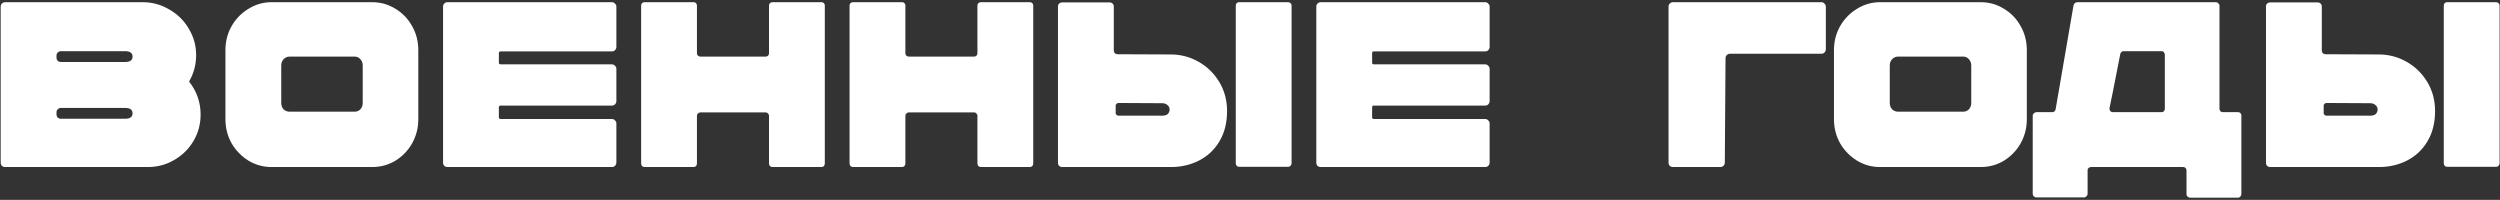 <?xml version="1.0" encoding="UTF-8"?> <svg xmlns="http://www.w3.org/2000/svg" width="913" height="73" viewBox="0 0 913 73" fill="none"><rect x="0" y="0" width="913" height="73" fill="#333333" stroke="none"/> <path d="M53.999 61C57.496 61 60.707 60.14 63.631 58.42C66.612 56.7 68.963 54.378 70.683 51.454C72.403 48.53 73.263 45.319 73.263 41.822C73.263 37.35 71.858 33.337 69.049 29.782C70.769 26.801 71.629 23.59 71.629 20.15C71.629 16.653 70.74 13.442 68.963 10.518C67.243 7.537 64.864 5.186 61.825 3.466C58.843 1.689 55.604 0.8 52.107 0.8L1.883 0.8C1.424 0.8 1.023 0.972 0.679 1.316C0.392 1.603 0.249 1.975 0.249 2.434L0.249 59.366C0.249 59.825 0.392 60.226 0.679 60.57C1.023 60.857 1.424 61 1.883 61L53.999 61ZM22.265 22.644C21.806 22.644 21.405 22.501 21.061 22.214C20.774 21.87 20.631 21.469 20.631 21.01V20.322C20.631 19.863 20.774 19.491 21.061 19.204C21.405 18.86 21.806 18.688 22.265 18.688L45.657 18.688C47.492 18.688 48.409 19.347 48.409 20.666C48.409 21.985 47.492 22.644 45.657 22.644L22.265 22.644ZM22.265 43.37C21.806 43.37 21.405 43.227 21.061 42.94C20.774 42.596 20.631 42.195 20.631 41.736V41.048C20.631 40.589 20.774 40.217 21.061 39.93C21.405 39.586 21.806 39.414 22.265 39.414H45.657C47.492 39.414 48.409 40.073 48.409 41.392C48.409 42.711 47.492 43.37 45.657 43.37H22.265ZM99.184 61C96.146 61 93.337 60.226 90.757 58.678C88.177 57.073 86.112 54.951 84.564 52.314C83.074 49.619 82.329 46.695 82.329 43.542V18.344C82.329 15.133 83.074 12.209 84.564 9.572C86.112 6.877 88.177 4.756 90.757 3.208C93.337 1.603 96.146 0.8 99.184 0.8L135.906 0.8C139.002 0.8 141.84 1.603 144.421 3.208C147.001 4.756 149.036 6.877 150.526 9.572C152.017 12.209 152.763 15.133 152.763 18.344V43.542C152.763 46.695 152.017 49.619 150.526 52.314C149.036 54.951 147.001 57.073 144.421 58.678C141.84 60.226 139.002 61 135.906 61L99.184 61ZM129.542 40.79C130.345 40.79 131.033 40.503 131.607 39.93C132.18 39.299 132.467 38.525 132.467 37.608V23.934C132.467 23.017 132.18 22.243 131.607 21.612C131.033 20.981 130.345 20.666 129.542 20.666H105.72C104.918 20.666 104.201 20.981 103.57 21.612C102.997 22.243 102.71 23.017 102.71 23.934V37.608C102.71 38.525 102.997 39.299 103.57 39.93C104.201 40.503 104.918 40.79 105.72 40.79L129.542 40.79ZM182.875 18.774C182.416 18.774 182.187 18.975 182.187 19.376V22.902C182.187 23.303 182.416 23.504 182.875 23.504L223.467 23.504C223.925 23.504 224.298 23.676 224.585 24.02C224.929 24.307 225.101 24.679 225.101 25.138V36.92C225.101 37.379 224.929 37.78 224.585 38.124C224.298 38.411 223.925 38.554 223.467 38.554L182.875 38.554C182.416 38.554 182.187 38.755 182.187 39.156V42.854C182.187 43.255 182.416 43.456 182.875 43.456L223.467 43.456C223.925 43.456 224.298 43.628 224.585 43.972C224.929 44.259 225.101 44.631 225.101 45.09V59.366C225.101 59.825 224.929 60.226 224.585 60.57C224.298 60.857 223.925 61 223.467 61L163.439 61C162.98 61 162.579 60.857 162.235 60.57C161.948 60.226 161.805 59.825 161.805 59.366V2.434C161.805 1.975 161.948 1.603 162.235 1.316C162.579 0.972 162.98 0.8 163.439 0.8L223.467 0.8C223.925 0.8 224.298 0.972 224.585 1.316C224.929 1.603 225.101 1.975 225.101 2.434V17.14C225.101 17.599 224.929 18 224.585 18.344C224.298 18.631 223.925 18.774 223.467 18.774L182.875 18.774ZM280.84 2.004C280.84 1.66 280.955 1.373 281.184 1.144C281.471 0.915 281.757 0.8 282.044 0.8L300.018 0.8C300.362 0.8 300.649 0.915 300.878 1.144C301.107 1.373 301.222 1.66 301.222 2.004V59.71C301.222 60.054 301.107 60.369 300.878 60.656C300.649 60.885 300.333 61 299.932 61L282.13 61C281.786 61 281.471 60.885 281.184 60.656C280.955 60.369 280.84 60.054 280.84 59.71V42.252C280.84 41.965 280.725 41.707 280.496 41.478C280.267 41.191 279.98 41.048 279.636 41.048H255.728C255.441 41.048 255.155 41.191 254.868 41.478C254.639 41.707 254.524 41.965 254.524 42.252V59.71C254.524 60.054 254.409 60.369 254.18 60.656C253.951 60.885 253.635 61 253.234 61H235.432C235.088 61 234.773 60.885 234.486 60.656C234.257 60.369 234.142 60.054 234.142 59.71V2.004C234.142 1.66 234.257 1.373 234.486 1.144C234.773 0.915 235.059 0.8 235.346 0.8L253.406 0.8C253.693 0.8 253.951 0.915 254.18 1.144C254.409 1.373 254.524 1.66 254.524 2.004V19.462C254.524 19.806 254.639 20.093 254.868 20.322C255.155 20.551 255.441 20.666 255.728 20.666L279.636 20.666C279.98 20.666 280.267 20.551 280.496 20.322C280.725 20.093 280.84 19.806 280.84 19.462V2.004ZM356.957 2.004C356.957 1.66 357.071 1.373 357.301 1.144C357.587 0.915 357.874 0.8 358.161 0.8L376.135 0.8C376.479 0.8 376.765 0.915 376.995 1.144C377.224 1.373 377.339 1.66 377.339 2.004V59.71C377.339 60.054 377.224 60.369 376.995 60.656C376.765 60.885 376.45 61 376.049 61L358.247 61C357.903 61 357.587 60.885 357.301 60.656C357.071 60.369 356.957 60.054 356.957 59.71V42.252C356.957 41.965 356.842 41.707 356.613 41.478C356.383 41.191 356.097 41.048 355.753 41.048H331.845C331.558 41.048 331.271 41.191 330.985 41.478C330.755 41.707 330.641 41.965 330.641 42.252V59.71C330.641 60.054 330.526 60.369 330.297 60.656C330.067 60.885 329.752 61 329.351 61H311.549C311.205 61 310.889 60.885 310.603 60.656C310.373 60.369 310.259 60.054 310.259 59.71V2.004C310.259 1.66 310.373 1.373 310.603 1.144C310.889 0.915 311.176 0.8 311.463 0.8L329.523 0.8C329.809 0.8 330.067 0.915 330.297 1.144C330.526 1.373 330.641 1.66 330.641 2.004V19.462C330.641 19.806 330.755 20.093 330.985 20.322C331.271 20.551 331.558 20.666 331.845 20.666L355.753 20.666C356.097 20.666 356.383 20.551 356.613 20.322C356.842 20.093 356.957 19.806 356.957 19.462V2.004ZM470.483 0.8C470.77 0.8 471.028 0.915 471.257 1.144C471.544 1.373 471.687 1.66 471.687 2.004V59.71C471.687 59.997 471.544 60.283 471.257 60.57C471.028 60.799 470.77 60.914 470.483 60.914L452.509 60.914C452.165 60.914 451.879 60.799 451.649 60.57C451.42 60.283 451.305 59.997 451.305 59.71V2.004C451.305 1.66 451.42 1.373 451.649 1.144C451.879 0.915 452.165 0.8 452.509 0.8H470.483ZM448.123 40.532C448.123 44.889 447.177 48.616 445.285 51.712C443.451 54.751 440.957 57.073 437.803 58.678C434.707 60.226 431.325 61 427.655 61H387.837C387.436 61 387.092 60.857 386.805 60.57C386.519 60.283 386.375 59.939 386.375 59.538V2.348C386.375 1.889 386.519 1.545 386.805 1.316C387.092 1.029 387.436 0.886 387.837 0.886H405.295C405.697 0.886 406.041 1.029 406.327 1.316C406.614 1.603 406.757 1.947 406.757 2.348V18.344C406.757 18.803 406.872 19.147 407.101 19.376C407.388 19.663 407.732 19.806 408.133 19.806L427.655 19.892C431.21 19.892 434.564 20.781 437.717 22.558C440.871 24.335 443.393 26.801 445.285 29.954C447.177 33.107 448.123 36.633 448.123 40.532ZM427.139 40.016C427.139 39.328 426.881 38.783 426.365 38.382C425.907 37.923 425.247 37.694 424.387 37.694L408.563 37.608C408.219 37.608 407.961 37.694 407.789 37.866C407.56 38.095 407.445 38.296 407.445 38.468V41.392C407.445 41.564 407.56 41.765 407.789 41.994C407.961 42.166 408.219 42.252 408.563 42.252H424.387C425.305 42.252 425.993 42.051 426.451 41.65C426.91 41.191 427.139 40.647 427.139 40.016ZM501.787 18.774C501.328 18.774 501.099 18.975 501.099 19.376V22.902C501.099 23.303 501.328 23.504 501.787 23.504L542.379 23.504C542.837 23.504 543.21 23.676 543.497 24.02C543.841 24.307 544.013 24.679 544.013 25.138V36.92C544.013 37.379 543.841 37.78 543.497 38.124C543.21 38.411 542.837 38.554 542.379 38.554H501.787C501.328 38.554 501.099 38.755 501.099 39.156V42.854C501.099 43.255 501.328 43.456 501.787 43.456H542.379C542.837 43.456 543.21 43.628 543.497 43.972C543.841 44.259 544.013 44.631 544.013 45.09V59.366C544.013 59.825 543.841 60.226 543.497 60.57C543.21 60.857 542.837 61 542.379 61H482.351C481.892 61 481.491 60.857 481.147 60.57C480.86 60.226 480.717 59.825 480.717 59.366V2.434C480.717 1.975 480.86 1.603 481.147 1.316C481.491 0.972 481.892 0.8 482.351 0.8L542.379 0.8C542.837 0.8 543.21 0.972 543.497 1.316C543.841 1.603 544.013 1.975 544.013 2.434V17.14C544.013 17.599 543.841 18 543.497 18.344C543.21 18.631 542.837 18.774 542.379 18.774L501.787 18.774ZM665.165 0.8C665.623 0.8 665.996 0.972 666.283 1.316C666.627 1.603 666.799 1.975 666.799 2.434V18C666.799 18.459 666.627 18.86 666.283 19.204C665.996 19.491 665.623 19.634 665.165 19.634L631.797 19.634C631.338 19.634 630.937 19.806 630.593 20.15C630.306 20.437 630.163 20.809 630.163 21.268L629.905 59.366C629.905 59.825 629.733 60.226 629.389 60.57C629.102 60.857 628.729 61 628.271 61H610.985C610.526 61 610.125 60.857 609.781 60.57C609.494 60.226 609.351 59.825 609.351 59.366V2.434C609.351 1.975 609.494 1.603 609.781 1.316C610.125 0.972 610.526 0.8 610.985 0.8L665.165 0.8ZM686.618 61C683.58 61 680.77 60.226 678.19 58.678C675.61 57.073 673.546 54.951 671.998 52.314C670.508 49.619 669.762 46.695 669.762 43.542V18.344C669.762 15.133 670.508 12.209 671.998 9.572C673.546 6.877 675.61 4.756 678.19 3.208C680.77 1.603 683.58 0.8 686.618 0.8L723.34 0.8C726.436 0.8 729.274 1.603 731.854 3.208C734.434 4.756 736.47 6.877 737.96 9.572C739.451 12.209 740.196 15.133 740.196 18.344V43.542C740.196 46.695 739.451 49.619 737.96 52.314C736.47 54.951 734.434 57.073 731.854 58.678C729.274 60.226 726.436 61 723.34 61H686.618ZM716.976 40.79C717.779 40.79 718.467 40.503 719.04 39.93C719.614 39.299 719.9 38.525 719.9 37.608V23.934C719.9 23.017 719.614 22.243 719.04 21.612C718.467 20.981 717.779 20.666 716.976 20.666L693.154 20.666C692.352 20.666 691.635 20.981 691.004 21.612C690.431 22.243 690.144 23.017 690.144 23.934V37.608C690.144 38.525 690.431 39.299 691.004 39.93C691.635 40.503 692.352 40.79 693.154 40.79H716.976ZM817.43 40.962C817.716 40.962 817.974 41.077 818.204 41.306C818.433 41.535 818.548 41.822 818.548 42.166V70.89C818.548 71.234 818.433 71.521 818.204 71.75C817.974 72.037 817.716 72.18 817.43 72.18L799.8 72.18C799.456 72.18 799.14 72.037 798.854 71.75C798.624 71.521 798.51 71.234 798.51 70.89V62.204C798.51 61.86 798.395 61.573 798.166 61.344C797.936 61.115 797.65 61 797.306 61H763.68C763.336 61 763.02 61.115 762.734 61.344C762.504 61.573 762.39 61.86 762.39 62.204V70.804C762.39 71.148 762.246 71.435 761.96 71.664C761.73 71.951 761.444 72.094 761.1 72.094H743.642C743.298 72.094 742.982 71.951 742.696 71.664C742.466 71.435 742.352 71.148 742.352 70.804V42.252C742.352 41.908 742.495 41.621 742.782 41.392C743.068 41.105 743.412 40.962 743.814 40.962H749.49C750.063 40.962 750.464 40.647 750.694 40.016L757.23 2.09C757.287 1.746 757.43 1.459 757.66 1.23C757.946 0.943 758.262 0.8 758.606 0.8L809.174 0.8C809.575 0.8 809.89 0.943 810.12 1.23C810.406 1.459 810.55 1.717 810.55 2.004V39.758C810.55 40.045 810.664 40.331 810.894 40.618C811.123 40.847 811.41 40.962 811.754 40.962L817.43 40.962ZM775.548 18.688C774.974 18.688 774.573 19.003 774.344 19.634L771.592 33.652C771.018 36.289 770.617 38.239 770.388 39.5V39.758C770.388 40.102 770.502 40.389 770.732 40.618C770.961 40.847 771.248 40.962 771.592 40.962H789.48C789.824 40.962 790.082 40.847 790.254 40.618C790.483 40.389 790.598 40.102 790.598 39.758V19.978C790.598 19.634 790.483 19.347 790.254 19.118C790.082 18.831 789.824 18.688 789.48 18.688H775.548ZM911.647 0.8C911.933 0.8 912.191 0.915 912.421 1.144C912.707 1.373 912.851 1.66 912.851 2.004V59.71C912.851 59.997 912.707 60.283 912.421 60.57C912.191 60.799 911.933 60.914 911.647 60.914L893.673 60.914C893.329 60.914 893.042 60.799 892.813 60.57C892.583 60.283 892.469 59.997 892.469 59.71V2.004C892.469 1.66 892.583 1.373 892.813 1.144C893.042 0.915 893.329 0.8 893.673 0.8H911.647ZM889.287 40.532C889.287 44.889 888.341 48.616 886.449 51.712C884.614 54.751 882.12 57.073 878.967 58.678C875.871 60.226 872.488 61 868.819 61H829.001C828.599 61 828.255 60.857 827.969 60.57C827.682 60.283 827.539 59.939 827.539 59.538V2.348C827.539 1.889 827.682 1.545 827.969 1.316C828.255 1.029 828.599 0.886 829.001 0.886H846.459C846.86 0.886 847.204 1.029 847.491 1.316C847.777 1.603 847.921 1.947 847.921 2.348V18.344C847.921 18.803 848.035 19.147 848.265 19.376C848.551 19.663 848.895 19.806 849.297 19.806L868.819 19.892C872.373 19.892 875.727 20.781 878.881 22.558C882.034 24.335 884.557 26.801 886.449 29.954C888.341 33.107 889.287 36.633 889.287 40.532ZM868.303 40.016C868.303 39.328 868.045 38.783 867.529 38.382C867.07 37.923 866.411 37.694 865.551 37.694L849.727 37.608C849.383 37.608 849.125 37.694 848.953 37.866C848.723 38.095 848.609 38.296 848.609 38.468V41.392C848.609 41.564 848.723 41.765 848.953 41.994C849.125 42.166 849.383 42.252 849.727 42.252H865.551C866.468 42.252 867.156 42.051 867.615 41.65C868.073 41.191 868.303 40.647 868.303 40.016Z" fill="white"></path> </svg> 